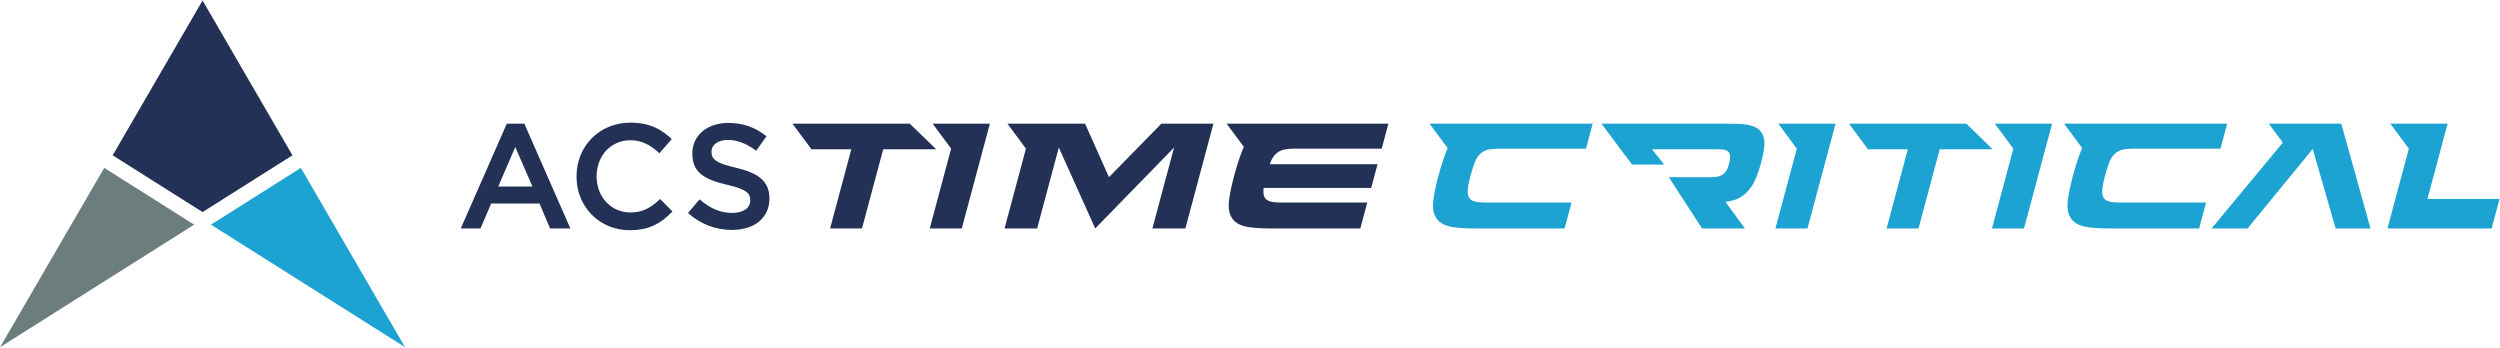 <?xml version="1.0" encoding="UTF-8"?>
<svg width="3531px" height="491px" viewBox="0 0 3531 491" version="1.1" xmlns="http://www.w3.org/2000/svg" xmlns:xlink="http://www.w3.org/1999/xlink">
    <title>Group</title>
    <g id="Page-1" stroke="none" stroke-width="1" fill="none" fill-rule="evenodd">
        <g id="time-critical-logo_horizontal_colour-01" transform="translate(-409, -1155)">
            <g id="Group" transform="translate(409.132, 1155.19)">
                <path d="M751.898,263.29 L703.568,263.29 L727.638,207.45 L751.898,263.29 Z M740.428,174.48 L715.678,174.48 L650.658,322.47 L678.518,322.47 L693.578,287.32 L761.908,287.32 L776.758,322.47 L805.448,322.47 L740.598,174.89 L740.428,174.48 L740.428,174.48 Z" id="Fill-1" fill="#233156"></path>
                <path d="M931.718,281.35 C919.388,292.81 908.128,299.89 890.138,299.89 C862.988,299.89 842.518,278 842.518,248.99 L842.518,248.58 C842.518,219.67 862.988,197.88 890.138,197.88 C904.748,197.88 917.248,203.41 930.668,215.79 L931.188,216.28 L948.608,196.32 L948.138,195.88 C936.228,184.58 920.068,173.02 890.358,173.02 C846.918,173.02 814.158,205.67 814.158,248.99 L814.158,249.4 C814.158,269.93 821.768,288.95 835.588,303 C849.538,317.16 868.608,324.96 889.308,324.96 C914.018,324.96 931.368,317.42 949.208,298.96 L949.658,298.49 L932.208,280.9 L931.718,281.35" id="Fill-3" fill="#233156"></path>
                <path d="M1039.228,236.69 C1012.228,230.32 1004.828,225.54 1004.828,214.47 L1004.828,214.05 C1004.828,204.12 1014.128,197.47 1027.988,197.47 C1040.998,197.47 1053.848,202.33 1067.318,212.3 L1067.878,212.71 L1082.448,192.29 L1081.948,191.89 C1066.418,179.48 1048.898,173.43 1028.398,173.43 C998.568,173.43 977.728,191.09 977.728,216.34 L977.728,216.75 C977.728,243.91 995.048,253.21 1026.998,260.89 C1054.658,267.22 1059.518,272.91 1059.518,282.47 L1059.518,282.9 C1059.518,293.6 1049.598,300.52 1034.268,300.52 C1017.678,300.52 1003.558,294.73 988.478,281.75 L987.958,281.31 L971.608,300.64 L972.108,301.08 C989.398,316.43 1010.688,324.55 1033.638,324.55 C1065.818,324.55 1086.608,307.22 1086.608,280.4 L1086.608,279.99 C1086.608,253.55 1067.668,243.56 1039.228,236.69" id="Fill-4" fill="#233156"></path>
                <polyline id="Fill-5" fill="#233156" points="285.967 0.52 412.921 219.17 285.967 299.33 158.993 219.17 285.967 0.52"></polyline>
                <polyline id="Fill-6" fill="#6C7D7E" points="-2.27373675e-13 490.12 274.06 317.09 147.086 236.92 -2.27373675e-13 490.12"></polyline>
                <line x1="285.967" y1="0.52" x2="285.987" y2="0.48" id="Fill-7" fill="#233156"></line>
                <polyline id="Fill-8" fill="#1CA3D1" points="571.9 490.12 297.829 317.09 424.793 236.92 571.9 490.12"></polyline>
                <polyline id="Fill-9" fill="#233156" points="1172.308 322.45 1202.268 210.64 1145.078 210.64 1145.308 209.75 1119.158 174.48 1284.838 174.48 1322.128 210.64 1247.308 210.64 1217.348 322.45 1172.308 322.45"></polyline>
                <polyline id="Fill-10" fill="#233156" points="1343.248 209.75 1317.098 174.48 1397.958 174.48 1358.308 322.45 1313.048 322.45 1343.038 210.53 1343.248 209.75"></polyline>
                <polyline id="Fill-11" fill="#233156" points="1418.698 322.45 1448.418 211.53 1448.888 209.75 1422.748 174.48 1532.428 174.48 1566.168 250.01 1640.168 174.48 1713.718 174.48 1674.068 322.45 1627.508 322.45 1658.128 208.19 1546.758 322.45 1495.328 208.19 1464.708 322.45 1418.698 322.45"></polyline>
                <path d="M1960.828,174.48 L1951.378,209.75 L1830.608,209.75 C1822.108,209.75 1815.858,210.33 1811.878,211.49 C1804.068,213.73 1798.328,219.3 1794.648,228.21 C1794.198,229.3 1793.748,230.47 1793.288,231.72 L1945.488,231.72 L1936.518,265.22 L1784.658,265.22 C1784.348,267.82 1784.238,270.07 1784.328,271.96 C1784.588,278.25 1787.568,282.3 1793.278,284.11 C1797.008,285.27 1802.398,285.85 1809.458,285.85 L1930.988,285.85 L1921.178,322.45 L1793.038,322.45 C1779.918,322.45 1769.128,321.66 1760.688,320.07 C1747.698,317.68 1739.638,311.14 1736.518,300.45 C1735.078,295.32 1734.898,288.88 1735.958,281.15 C1737.248,271.75 1739.558,260.84 1742.888,248.41 C1746.918,233.38 1750.958,220.98 1755.018,211.23 C1755.558,209.92 1756.138,208.64 1756.768,207.38 L1732.368,174.48 L1960.828,174.48" id="Fill-12" fill="#233156"></path>
                <path d="M2249.378,174.48 L2239.928,209.75 L2119.158,209.75 C2110.658,209.75 2104.408,210.33 2100.428,211.49 C2092.618,213.73 2086.878,219.3 2083.198,228.21 C2081.138,233.2 2078.988,239.86 2076.758,248.18 C2073.908,258.82 2072.618,266.74 2072.878,271.96 C2073.138,278.25 2076.118,282.3 2081.828,284.11 C2085.558,285.27 2090.948,285.85 2098.008,285.85 L2219.538,285.85 L2209.728,322.45 L2081.588,322.45 C2068.468,322.45 2057.678,321.66 2049.238,320.07 C2036.238,317.68 2028.188,311.14 2025.068,300.45 C2023.628,295.32 2023.438,288.88 2024.508,281.15 C2025.798,271.75 2028.108,260.84 2031.438,248.41 C2035.468,233.38 2039.508,220.98 2043.568,211.23 C2043.878,210.47 2044.208,209.72 2044.548,208.97 L2018.978,174.48 L2249.378,174.48" id="Fill-13" fill="#1CA3D1"></path>
                <path d="M2413.198,250.13 C2420.348,250.13 2425.628,249.55 2429.048,248.39 C2432.628,247.16 2435.678,244.67 2438.198,240.91 C2439.538,238.88 2440.878,235.37 2442.218,230.38 C2444.478,221.92 2443.888,216.31 2440.438,213.57 C2438.508,212.12 2435.898,211.22 2432.598,210.86 C2431.268,210.71 2428.328,210.64 2423.778,210.64 L2333.068,210.64 L2350.448,232.26 L2305.188,232.26 L2288.048,209.75 L2261.898,174.48 L2436.498,174.48 C2448.128,174.48 2456.058,174.66 2460.298,175.02 C2470.948,175.96 2478.658,178.34 2483.408,182.18 C2490.128,187.81 2492.908,196.16 2491.748,207.23 C2491.098,213.44 2489.678,220.64 2487.488,228.81 C2483.188,244.86 2478.358,256.68 2472.998,264.27 C2466.158,273.89 2457.668,280.11 2447.528,282.92 C2444.668,283.72 2441.098,284.37 2436.828,284.87 L2464.368,322.45 L2403.878,322.45 L2356.918,250.13 L2413.198,250.13" id="Fill-14" fill="#1CA3D1"></path>
                <polyline id="Fill-15" fill="#1CA3D1" points="2537.688 209.75 2511.538 174.48 2592.398 174.48 2552.748 322.45 2507.488 322.45 2537.478 210.53 2537.688 209.75"></polyline>
                <polyline id="Fill-16" fill="#1CA3D1" points="2664.528 322.45 2694.488 210.64 2637.298 210.64 2637.538 209.75 2611.388 174.48 2777.058 174.48 2814.358 210.64 2739.528 210.64 2709.568 322.45 2664.528 322.45"></polyline>
                <polyline id="Fill-17" fill="#1CA3D1" points="2843.518 209.75 2817.368 174.48 2898.228 174.48 2858.588 322.45 2813.328 322.45 2843.308 210.53 2843.518 209.75"></polyline>
                <path d="M3145.548,174.48 L3136.098,209.75 L3015.328,209.75 C3006.828,209.75 3000.588,210.33 2996.598,211.49 C2988.798,213.73 2983.048,219.3 2979.368,228.21 C2977.308,233.2 2975.168,239.86 2972.938,248.18 C2970.088,258.82 2968.788,266.74 2969.048,271.96 C2969.308,278.25 2972.298,282.3 2978.008,284.11 C2981.728,285.27 2987.118,285.85 2994.178,285.85 L3115.708,285.85 L3105.898,322.45 L2977.768,322.45 C2964.638,322.45 2953.858,321.66 2945.408,320.07 C2932.418,317.68 2924.358,311.14 2921.238,300.45 C2919.808,295.32 2919.618,288.88 2920.678,281.15 C2921.968,271.75 2924.278,260.84 2927.608,248.41 C2931.638,233.38 2935.678,220.98 2939.738,211.23 C2940.058,210.47 2940.378,209.72 2940.728,208.97 L2915.158,174.48 L3145.548,174.48" id="Fill-18" fill="#1CA3D1"></path>
                <polyline id="Fill-19" fill="#1CA3D1" points="3266.358 210.19 3178.998 316.76 3174.418 322.45 3123.498 322.45 3216.648 210.25 3224.148 201.21 3204.328 174.48 3306.688 174.48 3347.968 322.45 3298.778 322.45 3296.208 313.58 3266.358 210.19"></polyline>
                <polyline id="Fill-20" fill="#1CA3D1" points="3371.938 322.45 3401.788 211.04 3402.128 209.75 3375.988 174.48 3456.848 174.48 3428.368 280.74 3530.208 280.74 3519.028 322.45 3371.938 322.45"></polyline>
                <line x1="1764.988" y1="290.62" x2="1765.008" y2="290.58" id="Fill-21" fill="#233156"></line>
            </g>
        </g>
    </g>
</svg>
